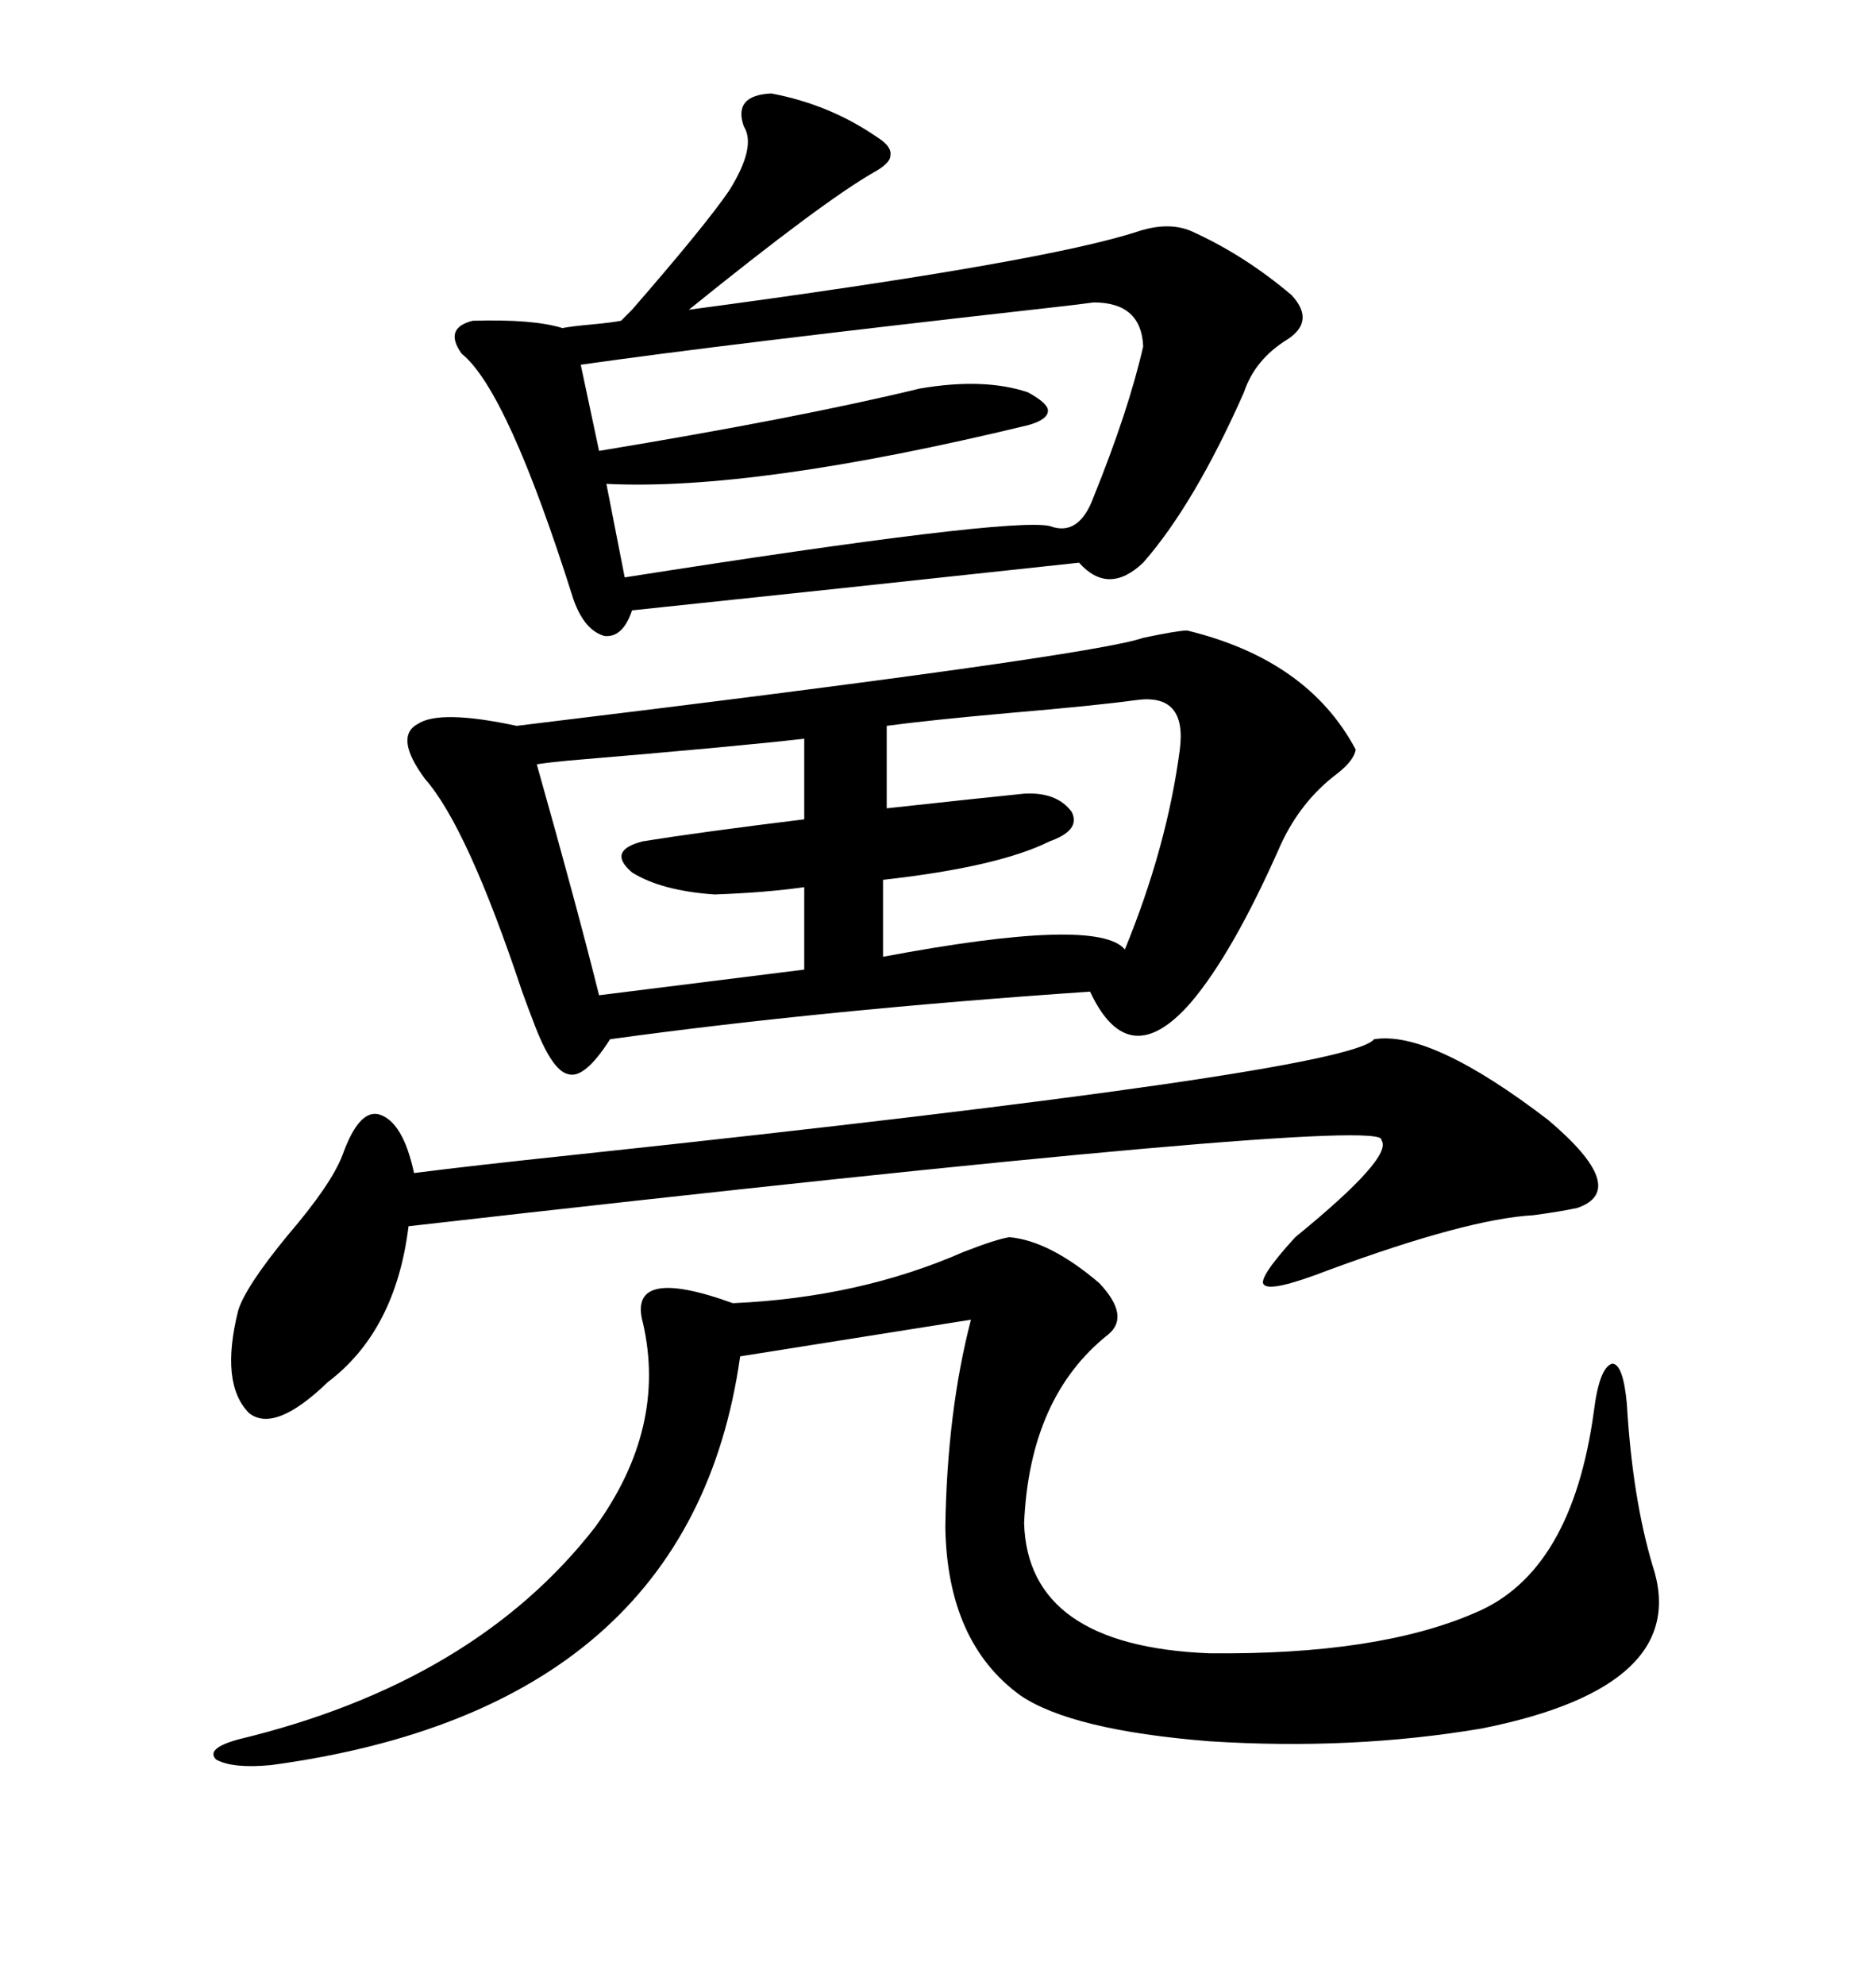 <svg xmlns="http://www.w3.org/2000/svg" xmlns:xlink="http://www.w3.org/1999/xlink" width="300" height="317.285"><path d="M189.84 100.78L189.84 100.78Q209.18 105.47 216.80 119.82L216.80 119.82Q216.50 121.58 213.87 123.63L213.87 123.63Q208.01 128.03 204.79 135.06L204.79 135.06Q197.17 152.34 190.43 160.25L190.43 160.25Q180.47 171.68 174.32 158.50L174.32 158.50Q131.54 161.43 97.56 166.11L97.56 166.11Q93.46 172.56 90.82 171.68L90.82 171.68Q88.18 171.09 85.25 163.18L85.25 163.18Q84.67 161.72 83.50 158.50L83.50 158.50Q74.71 132.13 67.97 124.51L67.97 124.51Q62.99 117.77 66.80 115.72L66.80 115.72Q70.31 113.38 82.62 116.02L82.62 116.02Q174.61 104.88 182.81 101.95L182.81 101.95Q188.38 100.78 189.84 100.78ZM123.34 14.94L123.34 14.94Q132.71 16.70 140.33 21.97L140.33 21.97Q142.68 23.44 142.38 24.90L142.38 24.90Q142.38 26.07 139.75 27.54L139.75 27.54Q131.54 32.23 110.16 49.51L110.16 49.51Q167.29 41.89 182.23 36.91L182.23 36.91Q186.91 35.45 190.43 36.91L190.43 36.91Q198.93 40.72 206.54 47.17L206.54 47.17Q210.35 51.27 205.96 54.20L205.96 54.20Q200.68 57.42 198.93 62.70L198.93 62.70Q191.02 80.57 182.81 89.94L182.81 89.94Q177.25 95.21 172.56 89.94L172.56 89.94Q131.84 94.34 101.07 97.56L101.07 97.56Q99.61 101.95 96.68 101.66L96.68 101.66Q93.46 100.78 91.70 95.80L91.70 95.80Q81.15 62.40 73.83 56.54L73.83 56.54Q70.90 52.44 75.59 51.27L75.59 51.27Q85.25 50.98 89.94 52.44L89.94 52.44Q91.41 52.15 94.63 51.86L94.63 51.86Q97.85 51.56 99.32 51.27L99.32 51.27Q99.90 50.68 101.07 49.51L101.07 49.51Q112.79 36.04 116.60 30.47L116.60 30.47Q121.00 23.44 118.95 20.21L118.95 20.21Q117.19 15.23 123.34 14.94ZM161.43 197.75L161.43 197.75Q167.87 198.34 175.78 205.08L175.78 205.08Q180.76 210.35 177.25 213.28L177.25 213.28Q164.65 223.24 163.77 243.46L163.77 243.46Q164.36 263.09 193.36 264.26L193.36 264.26Q220.31 264.55 235.84 257.81L235.84 257.81Q251.37 251.37 254.88 225.59L254.88 225.59Q255.76 218.55 257.81 217.97L257.81 217.97Q259.57 217.97 260.16 224.41L260.16 224.41Q261.04 239.36 264.26 250.20L264.26 250.20Q270.70 269.53 237.01 276.27L237.01 276.27Q216.21 279.79 193.36 278.32L193.36 278.32Q171.39 276.56 163.18 271.00L163.18 271.00Q151.46 262.50 151.17 244.04L151.17 244.04Q151.46 225.59 155.27 210.94L155.27 210.94L118.36 216.80Q110.45 273.05 43.36 282.13L43.36 282.13Q37.21 282.71 34.57 281.25L34.57 281.25Q32.81 279.49 38.09 278.03L38.09 278.03Q75.88 268.95 95.21 244.04L95.21 244.04Q106.64 228.22 102.83 211.52L102.83 211.52Q100.20 202.15 117.19 208.30L117.19 208.30Q137.40 207.42 154.10 200.10L154.10 200.10Q159.38 198.05 161.43 197.75ZM219.73 166.11L219.73 166.11Q228.81 164.65 247.56 179.00L247.56 179.00Q260.74 190.14 252.25 193.07L252.25 193.07Q249.61 193.65 245.21 194.24L245.21 194.24Q234.67 194.82 212.40 203.03L212.40 203.03Q203.32 206.54 202.15 205.37L202.15 205.37Q200.98 204.49 207.13 197.75L207.13 197.75Q222.95 184.86 220.90 182.23L220.90 182.23Q222.36 178.13 65.33 196.00L65.33 196.00Q63.28 212.70 52.44 220.90L52.44 220.90Q43.95 229.10 39.84 225.88L39.84 225.88Q35.16 221.19 38.09 209.47L38.09 209.47Q39.26 205.66 46.00 197.46L46.00 197.46Q53.03 189.26 54.79 184.57L54.79 184.57Q57.42 177.25 60.64 178.13L60.64 178.13Q64.45 179.30 66.21 187.50L66.21 187.50Q75.29 186.33 91.99 184.57L91.99 184.57Q215.63 171.39 219.73 166.11ZM174.90 48.34L174.90 48.34Q172.85 48.63 167.58 49.22L167.58 49.22Q115.43 55.08 92.87 58.30L92.87 58.30L95.80 72.07Q127.73 66.80 147.07 62.11L147.07 62.11Q157.32 60.35 164.36 62.70L164.36 62.70Q167.58 64.45 167.58 65.63L167.58 65.63Q167.58 67.09 164.36 67.97L164.36 67.97Q120.70 78.52 96.97 77.34L96.97 77.34L99.90 92.29Q161.43 82.62 167.87 84.08L167.87 84.08Q172.56 85.84 174.90 79.39L174.90 79.39Q180.47 65.63 182.81 55.37L182.81 55.37Q182.52 48.34 174.90 48.34ZM181.64 111.91L181.64 111.91Q175.20 112.79 161.43 113.96L161.43 113.96Q148.24 115.14 141.80 116.02L141.80 116.02L141.80 129.20Q157.91 127.44 163.77 126.86L163.77 126.86Q169.04 126.56 171.39 129.79L171.39 129.79Q172.85 132.71 167.87 134.47L167.87 134.47Q159.67 138.57 141.21 140.63L141.21 140.63L141.21 152.93Q175.49 146.48 179.88 151.76L179.88 151.76Q186.62 135.35 188.67 119.82L188.67 119.82Q189.84 110.74 181.64 111.91ZM128.61 130.96L128.61 118.07Q118.65 119.24 90.82 121.58L90.82 121.58Q87.60 121.88 85.84 122.17L85.84 122.17Q92.29 145.02 95.80 159.08L95.80 159.08L128.61 154.98L128.61 141.80Q122.46 142.68 114.26 142.97L114.26 142.97Q105.76 142.38 101.07 139.45L101.07 139.45Q96.97 135.94 102.83 134.47L102.83 134.47Q111.91 133.01 128.61 130.96L128.61 130.96Z"/></svg>